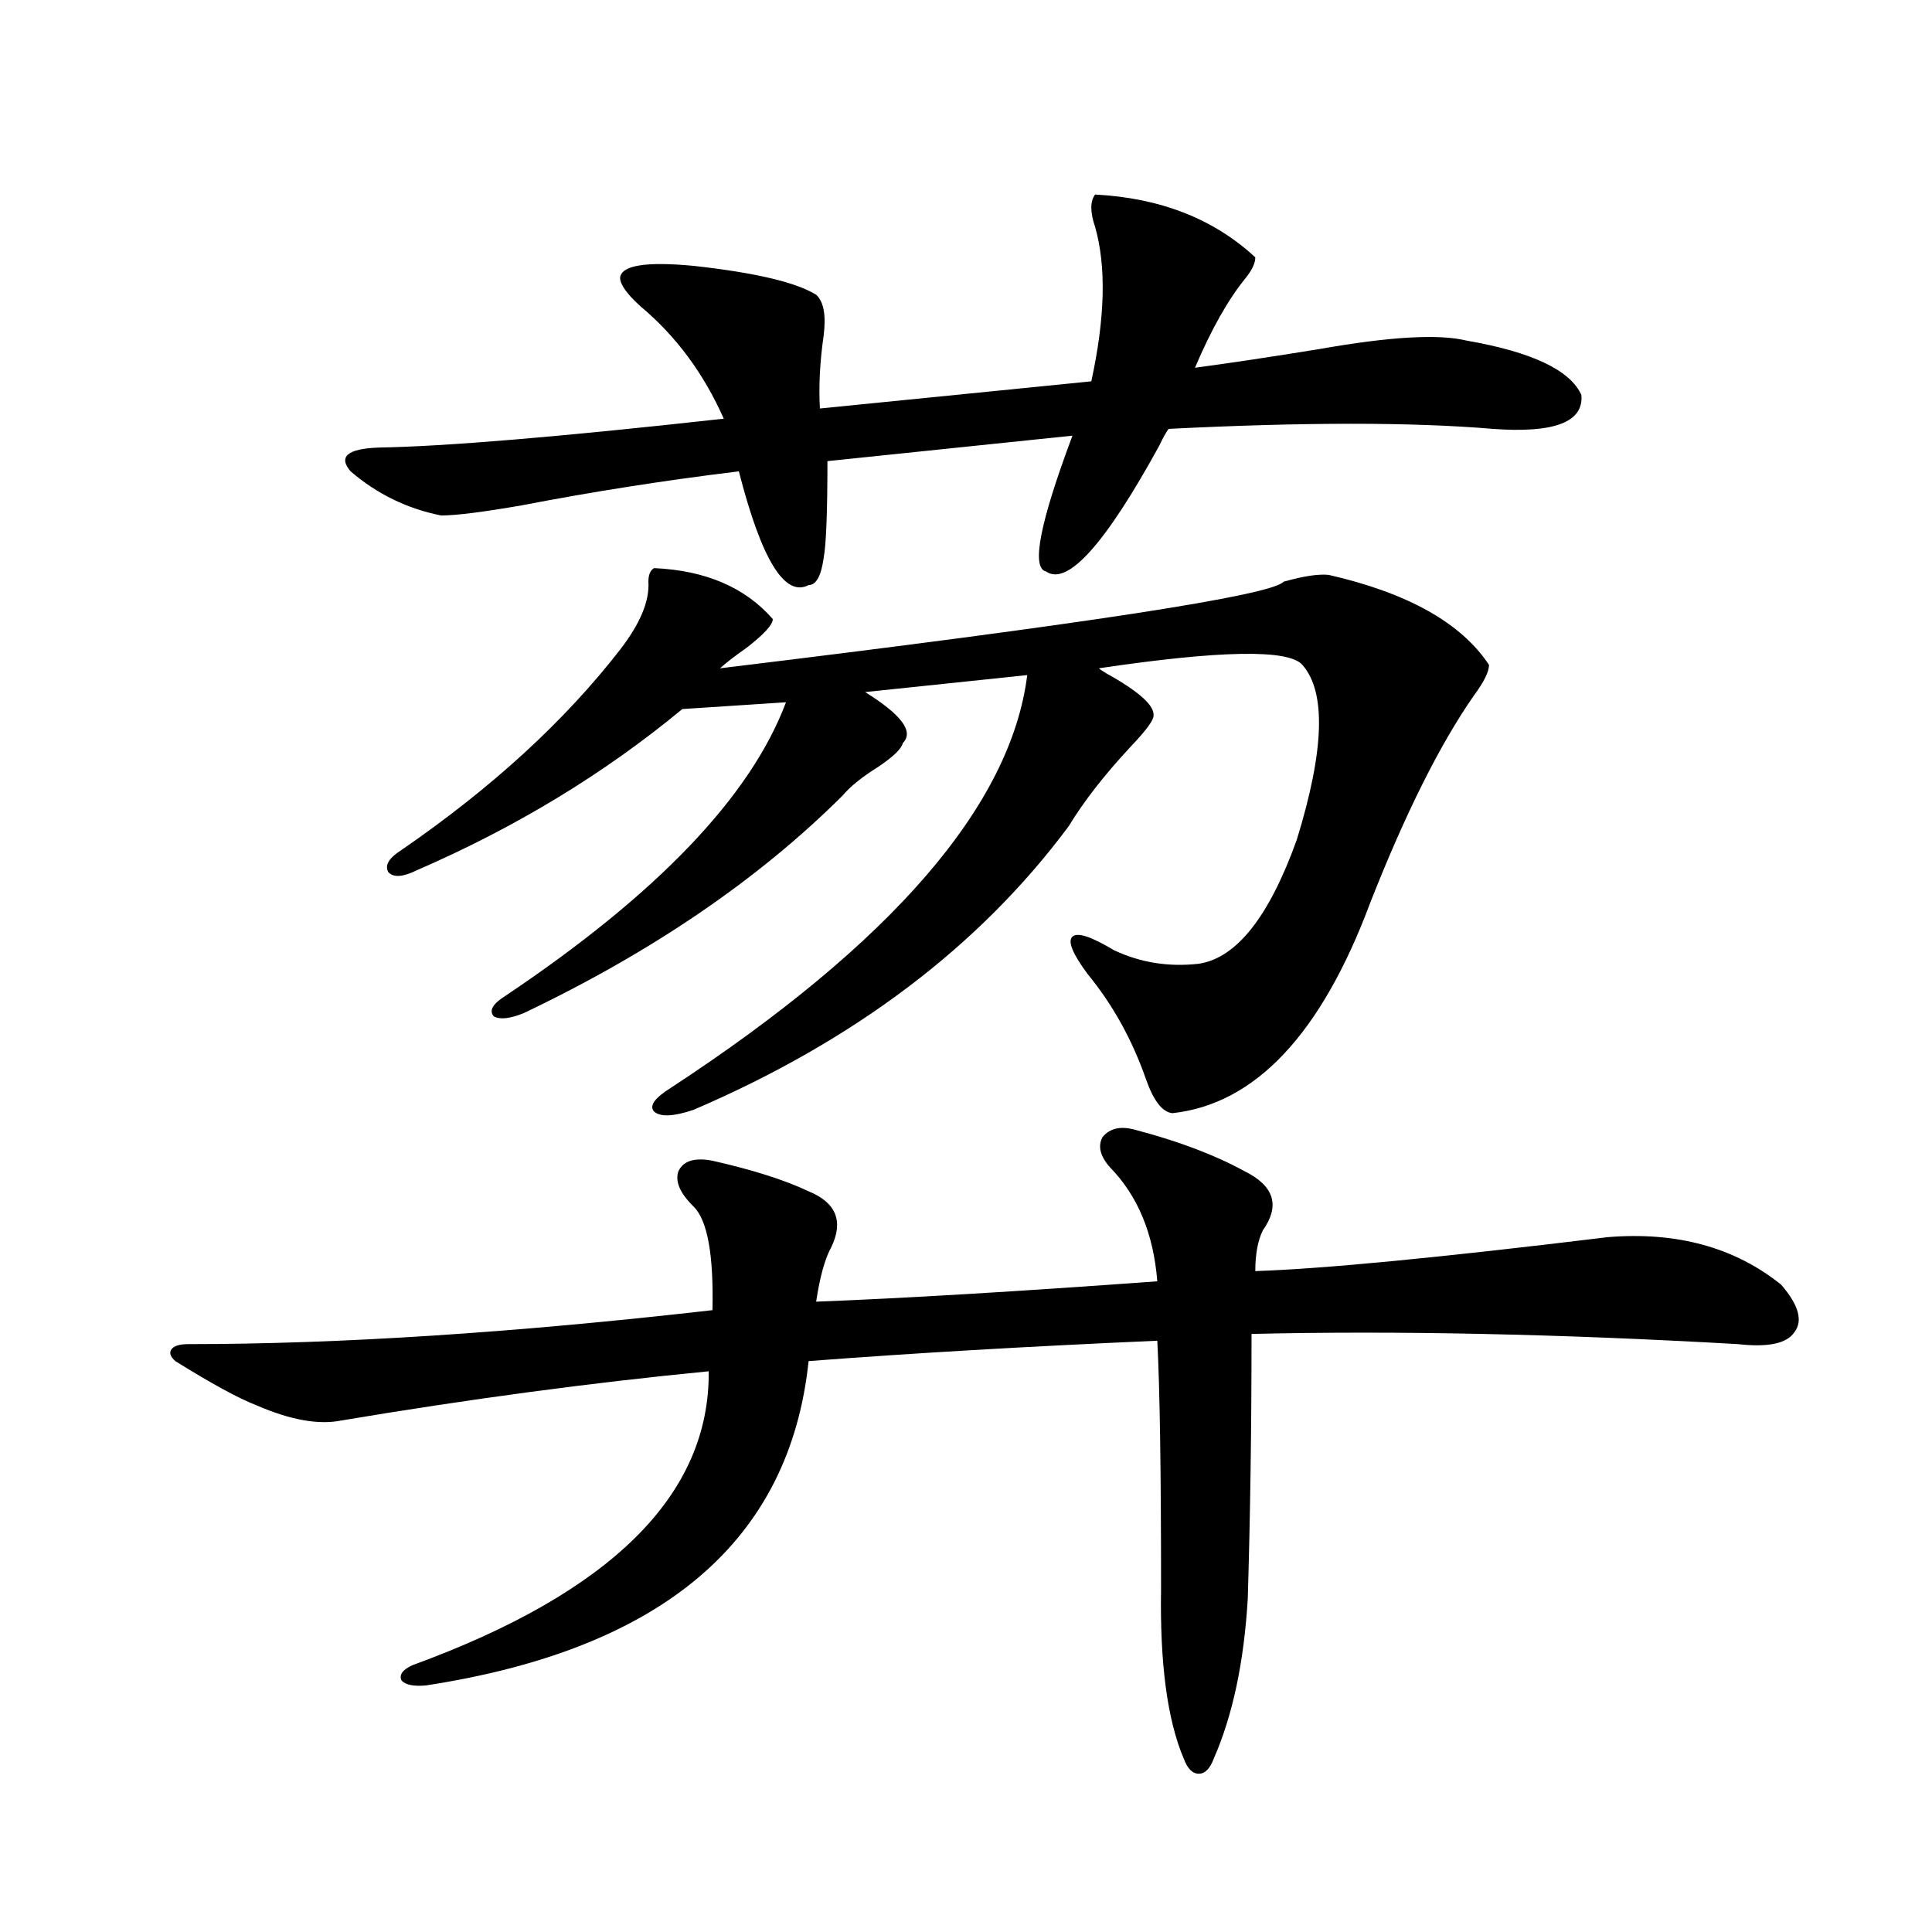 <?xml version="1.0" encoding="utf-8"?>
<!-- Generator: Adobe Illustrator 16.0.0, SVG Export Plug-In . SVG Version: 6.00 Build 0)  -->
<!DOCTYPE svg PUBLIC "-//W3C//DTD SVG 1.1//EN" "http://www.w3.org/Graphics/SVG/1.1/DTD/svg11.dtd">
<svg version="1.1" id="图层_1" xmlns="http://www.w3.org/2000/svg" xmlns:xlink="http://www.w3.org/1999/xlink" x="0px" y="0px"
	 width="1000px" height="1000px" viewBox="0 0 1000 1000" enable-background="new 0 0 1000 1000" xml:space="preserve">
<path d="M588.279,584.973c22.103,5.864,40.639,12.896,55.608,21.094c15.609,7.622,18.856,17.88,9.756,30.762
	c-2.607,5.273-3.902,12.305-3.902,21.094c35.121-1.167,95.927-7.031,182.435-17.578c35.761-2.925,65.684,5.273,89.754,24.609
	c9.1,10.547,11.372,18.759,6.829,24.609c-3.902,5.864-13.658,7.91-29.268,6.152c-92.361-5.273-176.261-7.031-251.701-5.273
	c0,48.642-0.656,94.345-1.951,137.109c-1.951,32.808-7.805,60.343-17.561,82.617c-1.951,5.273-4.558,7.91-7.805,7.91
	c-3.262,0-5.854-2.637-7.805-7.91c-8.46-19.927-12.363-49.219-11.707-87.891c0-61.523-0.656-104.288-1.951-128.32
	c-66.995,2.938-127.162,6.454-180.483,10.547c-9.756,93.164-75.776,149.112-198.044,167.871c-6.509,0.577-10.731-0.302-12.683-2.637
	c-1.311-2.938,0.64-5.575,5.854-7.91c102.757-37.505,153.807-88.179,153.167-152.051c-60.486,5.864-123.899,14.364-190.239,25.488
	c-11.707,2.349-26.341-0.288-43.901-7.91c-9.116-3.516-23.094-11.124-41.95-22.852c-2.607-2.335-3.262-4.395-1.951-6.152
	c1.296-1.758,4.222-2.637,8.78-2.637c78.047,0,168.441-5.851,271.213-17.578c0.64-28.702-2.607-46.582-9.756-53.613
	c-7.165-7.031-9.756-13.184-7.805-18.457c2.591-5.273,8.445-7.031,17.561-5.273c20.807,4.696,37.392,9.97,49.755,15.82
	c14.298,5.864,18.201,15.532,11.707,29.004c-3.262,5.864-5.854,15.243-7.805,28.125c45.517-1.758,104.388-5.273,176.581-10.547
	c-1.951-24.609-10.091-44.233-24.39-58.887c-5.213-5.851-6.509-11.124-3.902-15.82C574.621,583.806,580.474,582.638,588.279,584.973
	z M566.816,100.695c33.81,1.758,61.462,12.606,82.925,32.52c0,2.938-1.631,6.454-4.878,10.547
	c-9.115,11.138-17.896,26.669-26.341,46.582c17.561-2.335,39.023-5.562,64.389-9.668c36.417-6.44,61.782-7.91,76.096-4.395
	c33.81,5.864,53.657,15.243,59.511,28.125c1.296,14.063-13.993,19.927-45.853,17.578c-41.63-3.516-97.559-3.516-167.801,0
	c-1.311,1.758-2.927,4.696-4.878,8.789c-27.972,50.977-47.484,72.661-58.535,65.039c-7.805-1.758-3.262-25.187,13.658-70.313
	l-126.826,13.184c0,26.367-0.656,43.066-1.951,50.098c-1.311,9.38-3.902,14.063-7.805,14.063
	c-12.363,6.454-24.39-13.184-36.097-58.887c-38.383,4.696-75.776,10.547-112.192,17.578c-20.167,3.516-34.146,5.273-41.95,5.273
	c-17.561-3.516-33.17-11.124-46.828-22.852c-6.509-7.608-1.631-11.714,14.634-12.305c34.466-0.577,93.976-5.562,178.532-14.941
	c-10.411-23.429-24.725-42.765-42.926-58.008c-7.165-6.44-10.731-11.426-10.731-14.941c0.64-6.44,13.323-8.487,38.048-6.152
	c31.859,3.516,53.002,8.501,63.413,14.941c3.902,3.516,5.198,10.547,3.902,21.094c-1.951,13.485-2.607,26.079-1.951,37.793
	l140.484-14.063c7.149-32.808,7.805-59.464,1.951-79.98C564.209,109.786,564.209,104.211,566.816,100.695z M338.529,294.055
	c26.661,1.181,47.148,9.97,61.462,26.367c0,2.938-4.558,7.91-13.658,14.941c-5.854,4.106-10.411,7.622-13.658,10.547
	c188.608-22.852,285.847-37.793,291.7-44.824c10.396-2.925,18.201-4.093,23.414-3.516c40.975,9.38,68.611,24.911,82.925,46.582
	c0,3.516-2.607,8.789-7.805,15.82c-17.561,25.2-35.456,60.946-53.657,107.227c-25.365,67.978-59.511,104.302-102.437,108.984
	c-5.213-0.577-9.756-6.44-13.658-17.578c-7.164-20.503-17.24-38.672-30.243-54.492c-7.805-10.547-10.411-16.987-7.805-19.336
	c2.592-2.335,9.756,0,21.463,7.031c13.658,6.454,28.292,8.789,43.901,7.031c19.512-2.925,36.417-24.308,50.73-64.16
	c14.299-46.28,15.274-76.465,2.927-90.527c-7.164-8.198-42.285-7.608-105.363,1.758c0.64,0.591,1.951,1.47,3.902,2.637
	c16.905,9.38,25.03,16.699,24.39,21.973c0,2.349-3.902,7.622-11.707,15.82c-13.658,14.653-24.39,28.427-32.194,41.309
	c-46.188,62.114-110.897,111.044-194.142,146.777c-10.411,3.516-17.24,3.817-20.487,0.879c-2.607-2.925,0.32-7.031,8.78-12.305
	c114.464-74.995,175.926-146.187,184.386-213.574l-83.9,8.789c18.856,11.728,25.365,20.517,19.512,26.367
	c-0.656,2.938-4.878,7.031-12.683,12.305c-8.46,5.273-14.634,10.259-18.536,14.941c-43.581,43.368-98.534,80.859-164.874,112.5
	c-7.165,2.938-12.363,3.516-15.609,1.758c-2.607-2.925-0.656-6.44,5.854-10.547c78.687-52.734,127.146-103.409,145.362-152.051
	l-53.657,3.516c-40.334,33.398-86.187,61.235-137.558,83.496c-7.165,3.516-12.042,3.817-14.634,0.879
	c-1.951-3.516,0.32-7.319,6.829-11.426c46.828-32.218,84.541-66.797,113.168-103.711c10.396-13.472,15.274-25.187,14.634-35.156
	C335.602,297.57,336.578,295.235,338.529,294.055z"/>
</svg>
